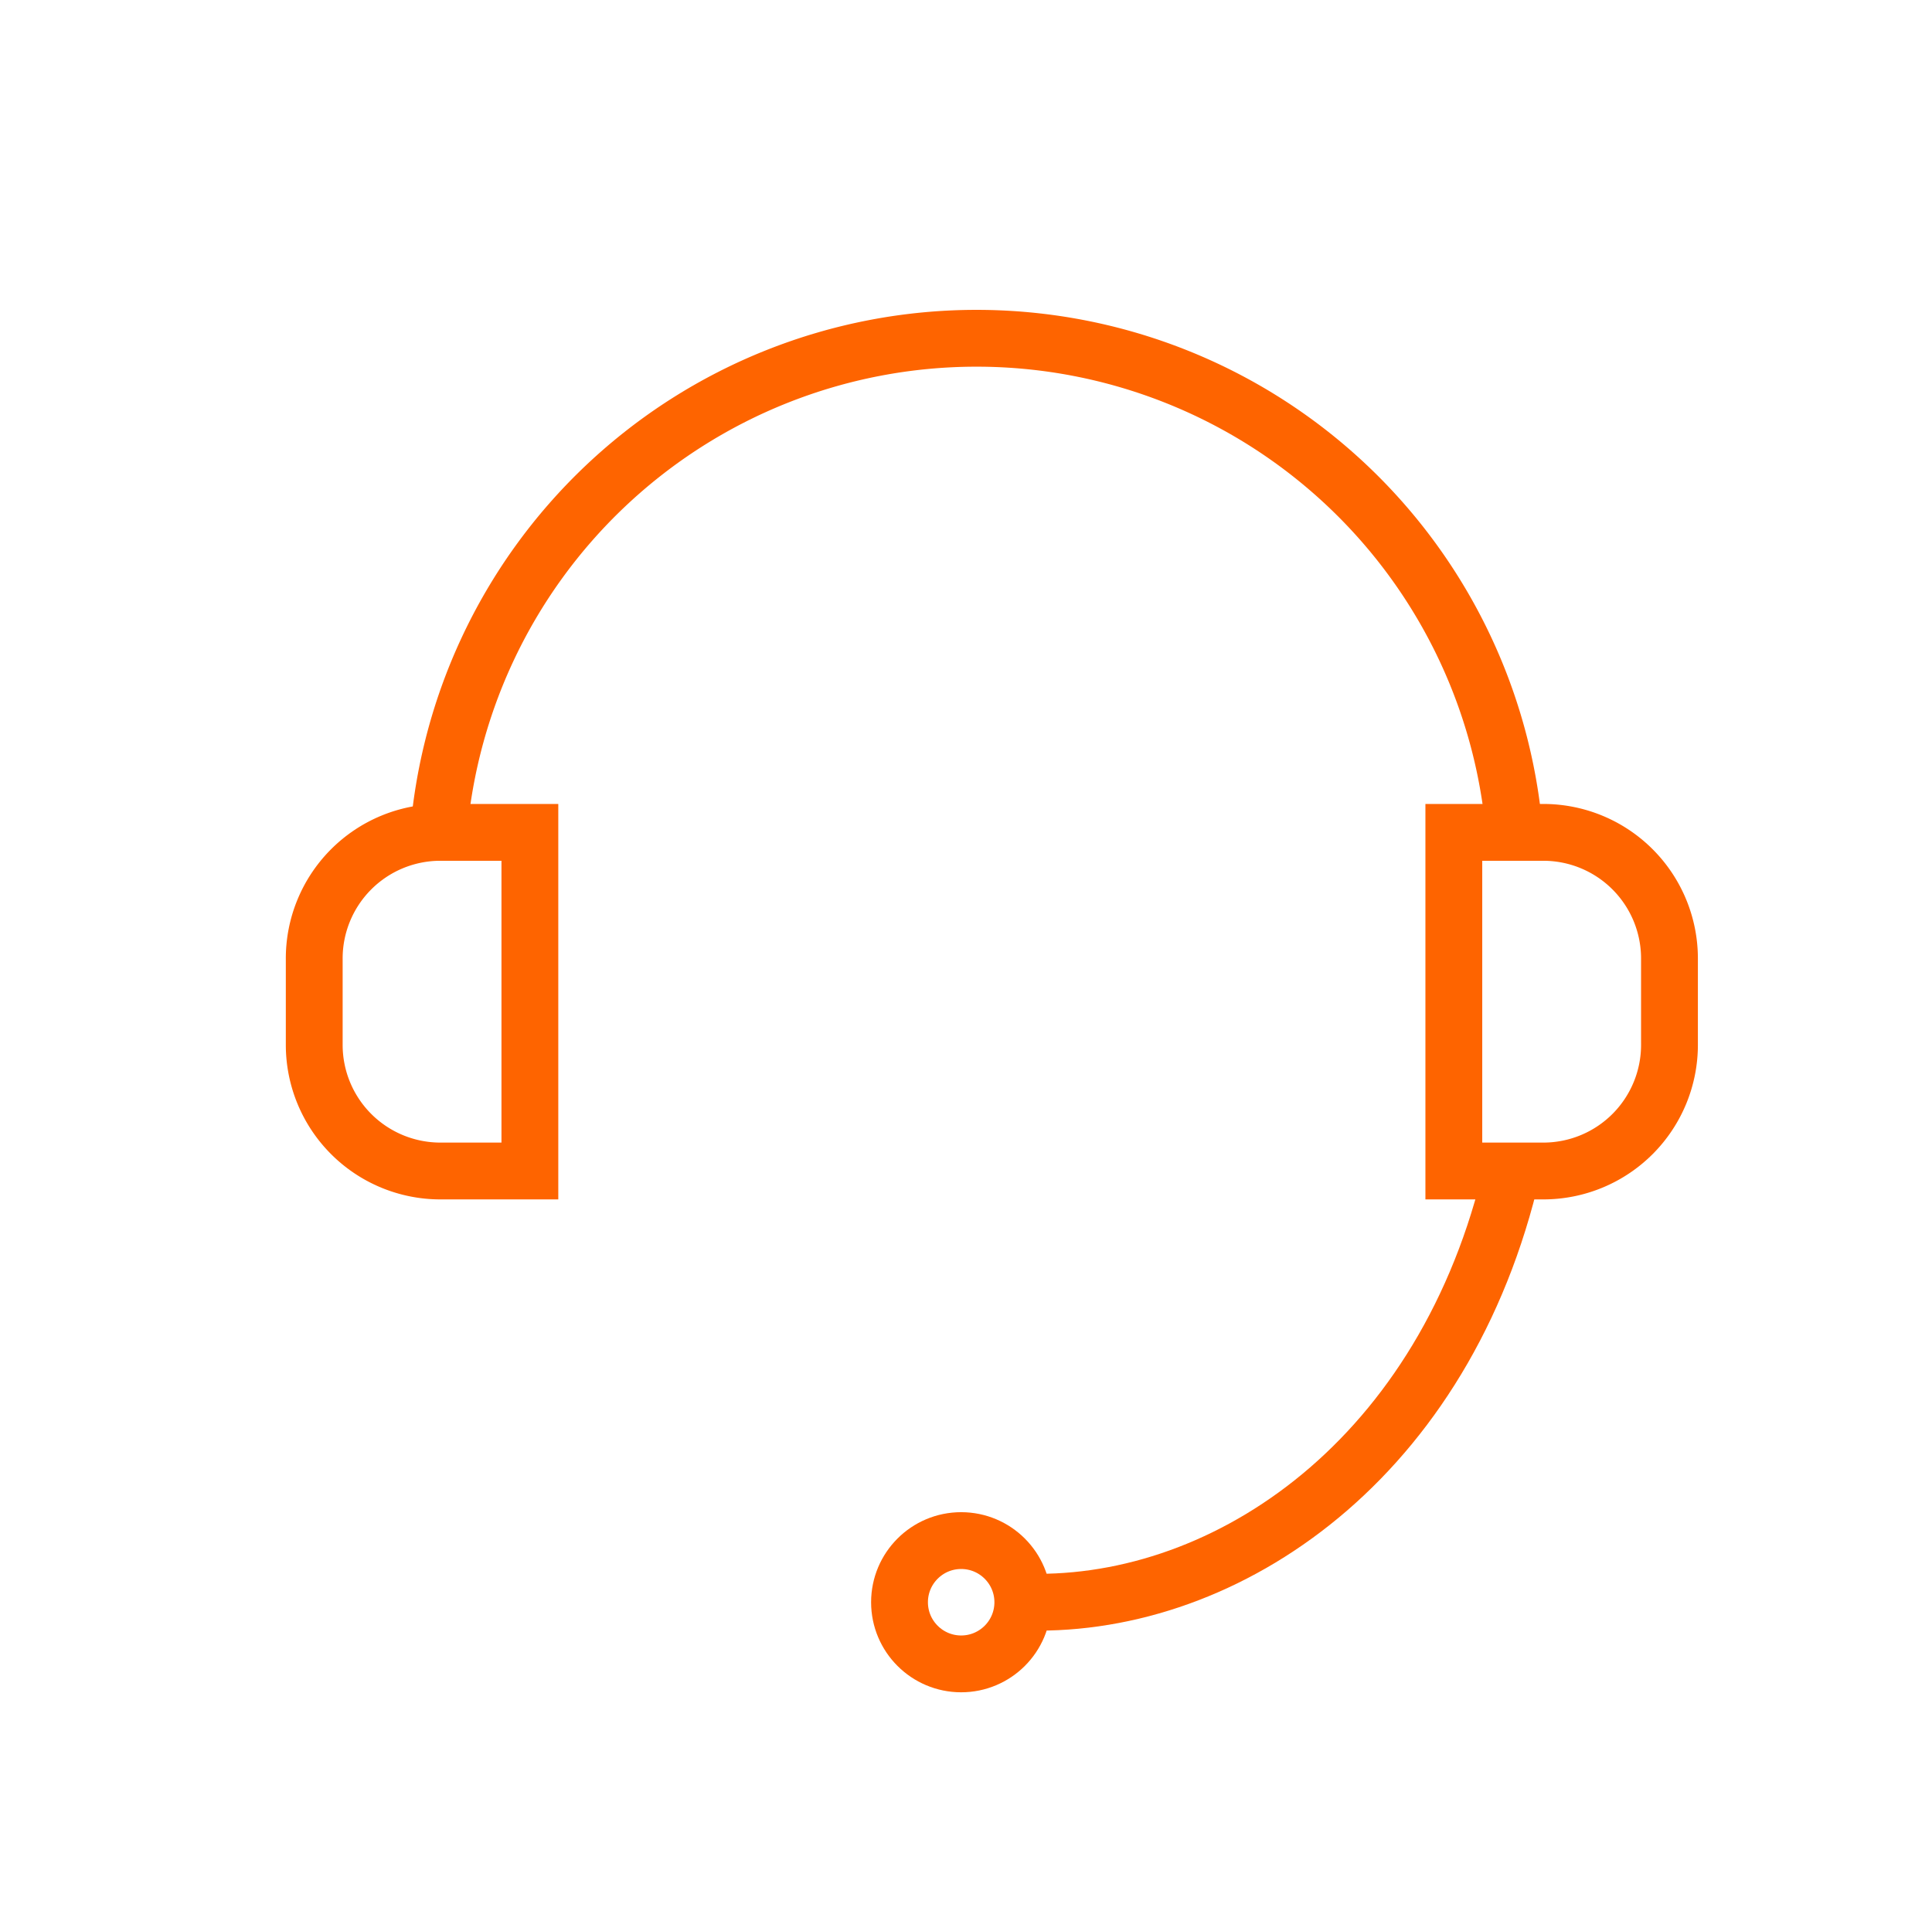 <?xml version="1.0" encoding="UTF-8"?>
<svg xmlns="http://www.w3.org/2000/svg" viewBox="0 0 68 67.97">
  <defs>
    <style>.cls-1,.cls-2{fill:none;}.cls-1{stroke:#fe6400;stroke-miterlimit:10;stroke-width:2px;}</style>
  </defs>
  <title>07_1</title>
  <g id="Layer_2" data-name="Layer 2">
    <g id="Layer_1-2" data-name="Layer 1">
      <path class="cls-1" d="M53.34,29.84a19,19,0,0,0-37.94,0"></path>
      <path class="cls-1" d="M53.34,40.68C51.17,51,43.58,56.4,36.54,56.4"></path>
      <path class="cls-1" d="M15.5,29.3h3.15a0,0,0,0,1,0,0V41.22a0,0,0,0,1,0,0H15.5a4.44,4.44,0,0,1-4.44-4.44v-3A4.44,4.44,0,0,1,15.5,29.3Z"></path>
      <path class="cls-1" d="M55.62,29.3h3.15a0,0,0,0,1,0,0V41.22a0,0,0,0,1,0,0H55.62a4.44,4.44,0,0,1-4.44-4.44v-3A4.44,4.44,0,0,1,55.62,29.3Z" transform="translate(109.94 70.52) rotate(-180)"></path>
      <circle class="cls-1" cx="33.83" cy="56.4" r="2.17"></circle>
      <rect class="cls-2" width="68" height="67.97"></rect>
    </g>
  </g>
</svg>
